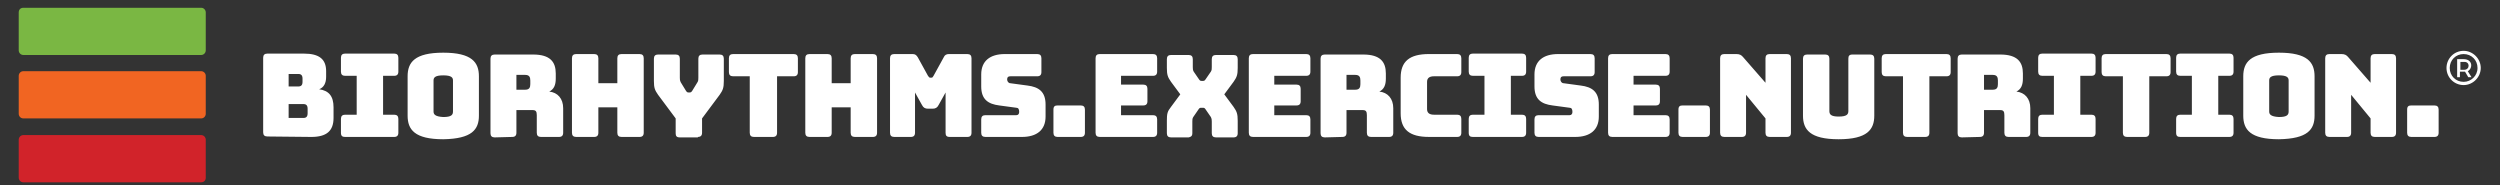 <?xml version="1.0" encoding="UTF-8" standalone="no"?>
<!-- Generator: Adobe Illustrator 27.8.0, SVG Export Plug-In . SVG Version: 6.00 Build 0)  -->

<svg
   version="1.1"
   id="Layer_1"
   x="0px"
   y="0px"
   viewBox="0 0 540 40"
   xml:space="preserve"
   sodipodi:docname="BEN-longform.svg"
   width="540"
   height="40"
   inkscape:version="1.2.1 (9c6d41e410, 2022-07-14)"
   xmlns:inkscape="http://www.inkscape.org/namespaces/inkscape"
   xmlns:sodipodi="http://sodipodi.sourceforge.net/DTD/sodipodi-0.dtd"
   xmlns="http://www.w3.org/2000/svg"
   xmlns:svg="http://www.w3.org/2000/svg"><rect x="0" y="0" width="540" height="40" fill="#333333" stroke="none"/><defs
   id="defs5828">
	
	
	
	
</defs><sodipodi:namedview
   id="namedview5826"
   pagecolor="#ffffff"
   bordercolor="#000000"
   borderopacity="0.25"
   inkscape:showpageshadow="2"
   inkscape:pageopacity="0.0"
   inkscape:pagecheckerboard="0"
   inkscape:deskcolor="#d1d1d1"
   showgrid="false"
   inkscape:zoom="1.4372253"
   inkscape:cx="420.95001"
   inkscape:cy="221.25968"
   inkscape:window-width="1920"
   inkscape:window-height="1009"
   inkscape:window-x="1912"
   inkscape:window-y="-8"
   inkscape:window-maximized="1"
   inkscape:current-layer="Layer_1" />
<style
   type="text/css"
   id="style5805">
	.st0{fill:#7AB743;}
	.st1{fill:#F16522;}
	.st2{fill:#D1232A;}
	.st3{fill:#58595B;}
</style>
<path
   class="st0"
   d="m 5.044,1.678 c -0.6,0 -1,0.4 -1,1 v 8.2 c 0,0.5 0.4,1 1,1 h 38.4 c 0.6,0 1,-0.5 1,-1 v -8.2 c 0,-0.5 -0.4,-1 -1,-1 z"
   id="path5807" /><path
   class="st1"
   d="m 5.044,15.378 c -0.6,0 -1,0.5 -1,1 v 8.2 c 0,0.5 0.4,1 1,1 h 38.4 c 0.6,0 1,-0.5 1,-1 v -8.2 c 0,-0.5 -0.4,-1 -1,-1 z"
   id="path5809" /><path
   class="st2"
   d="m 5.044,29.178 c -0.6,0 -1,0.5 -1,1 v 8.2 c 0,0.5 0.4,1 1,1 h 38.4 c 0.6,0 1,-0.4 1,-1 v -8.2 c 0,-0.5 -0.4,-1 -1,-1 z"
   id="path5811" /><path
   class="st3"
   d="m 525.844,29.578 c 0.6,0 0.9,-0.3 0.9,-0.9 v -5 c 0,-0.6 -0.3,-0.9 -0.9,-0.9 h -5 c -0.6,0 -0.9,0.2 -0.9,0.9 v 5 c 0,0.6 0.3,0.9 0.9,0.9 z m -18.9,0 c 0.6,0 0.9,-0.3 0.9,-0.9 v -8.2 l 4.2,5.1 v 3.1 c 0,0.6 0.3,0.9 0.9,0.9 h 3.7 c 0.6,0 0.9,-0.3 0.9,-0.9 v -16.1 c 0,-0.6 -0.3,-0.9 -0.9,-0.9 h -3.7 c -0.6,0 -0.9,0.3 -0.9,0.9 v 5.3 l -4.8,-5.5 c -0.4,-0.5 -0.8,-0.7 -1.5,-0.7 h -2.6 c -0.6,0 -0.9,0.3 -0.9,0.9 v 16.1 c 0,0.6 0.3,0.9 0.9,0.9 z m -16.8,-5.5 v -6.7 c 0,-0.6 0.3,-1.1 2.1,-1.1 1.8,0 2.1,0.5 2.1,1.1 v 6.7 c 0,0.7 -0.3,1.2 -2.1,1.2 -1.8,-0.1 -2.1,-0.6 -2.1,-1.2 m 9.8,0.9 v -8.5 c 0,-3 -1.5,-5.1 -7.7,-5.1 -6.2,0 -7.7,2.1 -7.7,5.1 v 8.5 c 0,3 1.5,5.1 7.7,5.1 6.2,-0.1 7.7,-2.1 7.7,-5.1 m -29,4.6 h 10.6 c 0.6,0 0.9,-0.3 0.9,-0.9 v -3 c 0,-0.6 -0.3,-0.9 -0.9,-0.9 h -2.4 v -8.4 h 2.4 c 0.6,0 0.9,-0.3 0.9,-0.9 v -3 c 0,-0.6 -0.3,-0.9 -0.9,-0.9 h -10.6 c -0.6,0 -0.9,0.3 -0.9,0.9 v 3 c 0,0.6 0.3,0.9 0.9,0.9 h 2.5 v 8.4 h -2.5 c -0.6,0 -0.9,0.3 -0.9,0.9 v 3 c 0,0.7 0.3,0.9 0.9,0.9 m -7.6,0 c 0.6,0 0.9,-0.3 0.9,-0.9 v -12.2 h 3.7 c 0.6,0 0.9,-0.3 0.9,-0.9 v -3 c 0,-0.6 -0.3,-0.9 -0.9,-0.9 h -13.1 c -0.6,0 -0.9,0.3 -0.9,0.9 v 3 c 0,0.6 0.3,0.9 0.9,0.9 h 3.7 v 12.2 c 0,0.6 0.3,0.9 0.9,0.9 z m -22.2,0 h 10.6 c 0.6,0 0.9,-0.3 0.9,-0.9 v -3 c 0,-0.6 -0.3,-0.9 -0.9,-0.9 h -2.4 v -8.4 h 2.4 c 0.6,0 0.9,-0.3 0.9,-0.9 v -3 c 0,-0.6 -0.3,-0.9 -0.9,-0.9 h -10.6 c -0.6,0 -0.9,0.3 -0.9,0.9 v 3 c 0,0.6 0.3,0.9 0.9,0.9 h 2.5 v 8.4 h -2.5 c -0.6,0 -0.9,0.3 -0.9,0.9 v 3 c 0,0.7 0.3,0.9 0.9,0.9 m -13.5,0 c 0.6,0 0.9,-0.3 0.9,-0.9 v -4.9 h 3.5 c 0.7,0 0.9,0.3 0.9,1.1 v 3.8 c 0,0.6 0.3,0.9 0.9,0.9 h 3.8 c 0.6,0 0.9,-0.3 0.9,-0.9 v -5.3 c 0,-2.1 -1.2,-3.4 -3,-3.6 1,-0.5 1.4,-1.4 1.4,-2.8 v -1.1 c 0,-2.5 -1.2,-4.1 -4.9,-4.1 h -8.3 c -0.6,0 -0.9,0.3 -0.9,0.9 v 16.1 c 0,0.6 0.3,0.9 0.9,0.9 z m 0.9,-13.4 h 1.9 c 0.9,0 1.1,0.5 1.1,1.2 v 0.8 c 0,0.7 -0.2,1.2 -1.1,1.2 h -1.9 z m -12.7,13.4 c 0.6,0 0.9,-0.3 0.9,-0.9 v -12.2 h 3.7 c 0.6,0 0.9,-0.3 0.9,-0.9 v -3 c 0,-0.6 -0.3,-0.9 -0.9,-0.9 h -13.1 c -0.6,0 -0.9,0.3 -0.9,0.9 v 3 c 0,0.6 0.3,0.9 0.9,0.9 h 3.7 v 12.2 c 0,0.6 0.3,0.9 0.9,0.9 z m -11,-4.6 v -12.3 c 0,-0.6 -0.3,-0.9 -0.9,-0.9 h -3.8 c -0.7,0 -0.9,0.3 -0.9,0.9 v 11.3 c 0,0.7 -0.3,1.2 -2.1,1.2 -1.7,0 -2,-0.5 -2,-1.2 v -11.3 c 0,-0.6 -0.3,-0.9 -0.9,-0.9 h -3.9 c -0.6,0 -0.9,0.3 -0.9,0.9 v 12.3 c 0,3 1.5,5.1 7.7,5.1 6.2,0 7.7,-2.1 7.7,-5.1 m -28.6,4.6 c 0.6,0 0.9,-0.3 0.9,-0.9 v -8.2 l 4.2,5.1 v 3.1 c 0,0.6 0.3,0.9 0.9,0.9 h 3.7 c 0.6,0 0.9,-0.3 0.9,-0.9 v -16.1 c 0,-0.6 -0.3,-0.9 -0.9,-0.9 h -3.7 c -0.6,0 -0.9,0.3 -0.9,0.9 v 5.3 l -4.8,-5.5 c -0.4,-0.5 -0.8,-0.7 -1.5,-0.7 h -2.6 c -0.6,0 -0.9,0.3 -0.9,0.9 v 16.1 c 0,0.6 0.3,0.9 0.9,0.9 z m -7.8,0 c 0.6,0 0.9,-0.3 0.9,-0.9 v -5 c 0,-0.6 -0.3,-0.9 -0.9,-0.9 h -5 c -0.6,0 -0.9,0.2 -0.9,0.9 v 5 c 0,0.6 0.3,0.9 0.9,0.9 z m -8.7,0 c 0.6,0 0.9,-0.3 0.9,-0.9 v -2.9 c 0,-0.6 -0.3,-0.9 -0.9,-0.9 h -6.9 v -2.1 h 4.8 c 0.6,0 0.9,-0.3 0.9,-0.9 v -2.7 c 0,-0.6 -0.3,-0.9 -0.9,-0.9 h -4.8 v -1.9 h 6.9 c 0.6,0 0.9,-0.3 0.9,-0.9 v -2.9 c 0,-0.6 -0.3,-0.9 -0.9,-0.9 h -11.5 c -0.6,0 -0.9,0.3 -0.9,0.9 v 16.1 c 0,0.6 0.3,0.9 0.9,0.9 z m -19.5,0 c 3.2,0 5.1,-1.5 5.1,-4.4 v -2.6 c 0,-2.8 -1.5,-3.8 -3.9,-4.1 l -3.7,-0.5 c -0.4,0 -0.7,-0.4 -0.7,-0.8 0,-0.5 0.2,-0.7 0.7,-0.7 h 5.8 c 0.6,0 0.9,-0.3 0.9,-0.9 v -3 c 0,-0.6 -0.3,-0.9 -0.9,-0.9 h -7 c -3.2,0 -5.1,1.5 -5.1,4.4 v 2.6 c 0,2.8 1.5,3.8 3.9,4.1 l 3.7,0.5 c 0.4,0 0.6,0.3 0.6,0.9 0,0.4 -0.2,0.7 -0.6,0.7 h -6.7 c -0.6,0 -0.9,0.3 -0.9,0.9 v 2.9 c 0,0.6 0.3,0.9 0.9,0.9 z m -22.1,0 h 10.6 c 0.6,0 0.9,-0.3 0.9,-0.9 v -3 c 0,-0.6 -0.3,-0.9 -0.9,-0.9 h -2.4 v -8.4 h 2.4 c 0.6,0 0.9,-0.3 0.9,-0.9 v -3 c 0,-0.6 -0.3,-0.9 -0.9,-0.9 h -10.6 c -0.6,0 -0.9,0.3 -0.9,0.9 v 3 c 0,0.6 0.3,0.9 0.9,0.9 h 2.5 v 8.4 h -2.5 c -0.6,0 -0.9,0.3 -0.9,0.9 v 3 c 0,0.7 0.3,0.9 0.9,0.9 m -3.4,0 c 0.6,0 0.9,-0.3 0.9,-0.9 v -3 c 0,-0.6 -0.3,-0.9 -0.9,-0.9 h -5 c -1,0 -1.5,-0.4 -1.5,-1.2 v -5.9 c 0,-0.8 0.5,-1.2 1.5,-1.2 h 5 c 0.6,0 0.9,-0.3 0.9,-0.9 v -3 c 0,-0.6 -0.3,-0.9 -0.9,-0.9 h -6.1 c -4.2,0 -6.1,1.6 -6.1,5.1 v 7.7 c 0,3.5 1.9,5.1 6.1,5.1 z m -24.8,0 c 0.6,0 0.9,-0.3 0.9,-0.9 v -4.9 h 3.5 c 0.7,0 0.9,0.3 0.9,1.1 v 3.8 c 0,0.6 0.3,0.9 0.9,0.9 h 3.9 c 0.6,0 0.9,-0.3 0.9,-0.9 v -5.3 c 0,-2.1 -1.2,-3.4 -3,-3.6 1,-0.5 1.4,-1.4 1.4,-2.8 v -1.1 c 0,-2.5 -1.2,-4.1 -4.9,-4.1 h -8.3 c -0.6,0 -0.9,0.3 -0.9,0.9 v 16.1 c 0,0.6 0.3,0.9 0.9,0.9 z m 0.9,-13.4 h 1.9 c 0.9,0 1.1,0.5 1.1,1.2 v 0.8 c 0,0.7 -0.2,1.2 -1.1,1.2 h -1.9 z m -8.7,13.4 c 0.6,0 0.9,-0.3 0.9,-0.9 v -2.9 c 0,-0.6 -0.3,-0.9 -0.9,-0.9 h -6.9 v -2.1 h 4.8 c 0.6,0 0.9,-0.3 0.9,-0.9 v -2.7 c 0,-0.6 -0.3,-0.9 -0.9,-0.9 h -4.8 v -1.9 h 6.9 c 0.6,0 0.9,-0.3 0.9,-0.9 v -2.9 c 0,-0.6 -0.3,-0.9 -0.9,-0.9 h -11.5 c -0.6,0 -0.9,0.3 -0.9,0.9 v 16.1 c 0,0.6 0.3,0.9 0.9,0.9 z m -24.6,-0.8 v -2.5 c 0,-0.4 0,-0.7 0.2,-1 l 1.1,-1.6 c 0.2,-0.3 0.3,-0.4 0.6,-0.4 h 0.4 c 0.3,0 0.4,0.1 0.6,0.4 l 1.1,1.6 c 0.2,0.4 0.2,0.7 0.2,1 v 2.5 c 0,0.6 0.3,0.9 0.9,0.9 h 3.8 c 0.6,0 0.9,-0.3 0.9,-0.9 v -2.7 c 0,-1.5 -0.2,-2 -0.9,-3 l -2,-2.7 2,-2.7 c 0.7,-1 0.9,-1.5 0.9,-3 v -1.9 c 0,-0.6 -0.3,-0.9 -0.9,-0.9 h -3.8 c -0.6,0 -0.9,0.3 -0.9,0.9 v 1.7 c 0,0.4 0,0.7 -0.2,1 l -1.1,1.6 c -0.2,0.3 -0.3,0.4 -0.6,0.4 h -0.3 c -0.3,0 -0.4,-0.1 -0.6,-0.4 l -1.1,-1.6 c -0.2,-0.3 -0.2,-0.7 -0.2,-1 v -1.7 c 0,-0.6 -0.3,-0.9 -0.9,-0.9 h -3.8 c -0.6,0 -0.9,0.3 -0.9,0.9 v 1.9 c 0,1.5 0.2,2 0.9,3 l 2,2.7 -2,2.7 c -0.8,1 -0.9,1.5 -0.9,3 v 2.7 c 0,0.6 0.3,0.9 0.9,0.9 h 3.8 c 0.5,-0.1 0.8,-0.3 0.8,-0.9 m -8.5,0.8 c 0.6,0 0.9,-0.3 0.9,-0.9 v -2.9 c 0,-0.6 -0.3,-0.9 -0.9,-0.9 h -6.9 v -2.1 h 4.8 c 0.6,0 0.9,-0.3 0.9,-0.9 v -2.7 c 0,-0.6 -0.3,-0.9 -0.9,-0.9 h -4.8 v -1.9 h 6.9 c 0.6,0 0.9,-0.3 0.9,-0.9 v -2.9 c 0,-0.6 -0.3,-0.9 -0.9,-0.9 h -11.5 c -0.6,0 -0.9,0.3 -0.9,0.9 v 16.1 c 0,0.6 0.3,0.9 0.9,0.9 z m -15.6,0 c 0.6,0 0.9,-0.3 0.9,-0.9 v -5 c 0,-0.6 -0.3,-0.9 -0.9,-0.9 h -5 c -0.6,0 -0.9,0.2 -0.9,0.9 v 5 c 0,0.6 0.3,0.9 0.9,0.9 z m -12.7,0 c 3.2,0 5.1,-1.5 5.1,-4.4 v -2.6 c 0,-2.8 -1.5,-3.8 -3.9,-4.1 l -3.7,-0.5 c -0.4,0 -0.7,-0.4 -0.7,-0.8 0,-0.5 0.2,-0.7 0.7,-0.7 h 5.8 c 0.6,0 0.9,-0.3 0.9,-0.9 v -3 c 0,-0.6 -0.3,-0.9 -0.9,-0.9 h -7 c -3.2,0 -5.1,1.5 -5.1,4.4 v 2.6 c 0,2.8 1.5,3.8 3.9,4.1 l 3.7,0.5 c 0.4,0 0.6,0.3 0.6,0.9 0,0.4 -0.2,0.7 -0.6,0.7 h -6.7 c -0.6,0 -0.9,0.3 -0.9,0.9 v 2.9 c 0,0.6 0.3,0.9 0.9,0.9 z m -24,0 c 0.6,0 0.9,-0.3 0.9,-0.9 v -8.7 l 1.5,2.7 c 0.3,0.6 0.7,0.8 1.3,0.8 h 1 c 0.6,0 1,-0.2 1.3,-0.8 l 1.5,-2.7 v 8.7 c 0,0.6 0.2,0.9 0.9,0.9 h 3.8 c 0.6,0 0.9,-0.3 0.9,-0.9 v -16.1 c 0,-0.6 -0.3,-0.9 -0.9,-0.9 h -4 c -0.5,0 -0.9,0.2 -1.1,0.7 l -2.2,4 c -0.2,0.3 -0.2,0.4 -0.5,0.4 h -0.2 c -0.2,0 -0.3,-0.1 -0.5,-0.4 l -2.2,-4 c -0.3,-0.5 -0.6,-0.7 -1.1,-0.7 h -4 c -0.6,0 -0.9,0.3 -0.9,0.9 v 16.1 c 0,0.6 0.3,0.9 0.9,0.9 z m -18,0 c 0.6,0 0.9,-0.3 0.9,-0.9 v -5.5 h 4.1 v 5.5 c 0,0.6 0.3,0.9 0.9,0.9 h 3.9 c 0.6,0 0.9,-0.3 0.9,-0.9 v -16.1 c 0,-0.6 -0.3,-0.9 -0.9,-0.9 h -3.9 c -0.6,0 -0.9,0.3 -0.9,0.9 v 5.4 h -4.1 v -5.4 c 0,-0.6 -0.3,-0.9 -0.9,-0.9 h -3.9 c -0.6,0 -0.9,0.3 -0.9,0.9 v 16.1 c 0,0.6 0.3,0.9 0.9,0.9 z m -11.8,0 c 0.6,0 0.9,-0.3 0.9,-0.9 v -12.2 h 3.6 c 0.6,0 0.9,-0.3 0.9,-0.9 v -3 c 0,-0.6 -0.3,-0.9 -0.9,-0.9 h -13.1 c -0.6,0 -0.9,0.3 -0.9,0.9 v 3 c 0,0.6 0.3,0.9 0.9,0.9 h 3.6 v 12.2 c 0,0.6 0.3,0.9 0.9,0.9 z m -16.2,0 c 0.6,0 0.9,-0.3 0.9,-0.9 v -3.1 l 3.8,-5.1 c 0.7,-1 0.9,-1.5 0.9,-3 v -4.8 c 0,-0.6 -0.3,-0.9 -0.9,-0.9 h -3.7 c -0.6,0 -0.9,0.3 -0.9,0.9 v 4.1 c 0,0.4 0,0.7 -0.2,1 l -1.1,1.8 c -0.2,0.3 -0.3,0.4 -0.6,0.4 h -0.2 c -0.3,0 -0.4,-0.1 -0.6,-0.4 l -1.1,-1.8 c -0.2,-0.4 -0.2,-0.7 -0.2,-1 v -4.1 c 0,-0.6 -0.3,-0.9 -0.9,-0.9 h -3.8 c -0.6,0 -0.9,0.3 -0.9,0.9 v 4.8 c 0,1.5 0.2,2 0.9,3 l 3.8,5.1 v 3.2 c 0,0.6 0.2,0.9 0.9,0.9 h 3.9 z m -22.4,0 c 0.6,0 0.9,-0.3 0.9,-0.9 v -5.5 h 4.1 v 5.5 c 0,0.6 0.3,0.9 0.9,0.9 h 3.9 c 0.6,0 0.9,-0.3 0.9,-0.9 v -16.1 c 0,-0.6 -0.3,-0.9 -0.9,-0.9 h -3.9 c -0.6,0 -0.9,0.3 -0.9,0.9 v 5.4 h -4.1 v -5.4 c 0,-0.6 -0.3,-0.9 -0.9,-0.9 h -3.9 c -0.6,0 -0.9,0.3 -0.9,0.9 v 16.1 c 0,0.6 0.3,0.9 0.9,0.9 z m -17.7,0 c 0.6,0 0.9,-0.3 0.9,-0.9 v -4.9 h 3.5 c 0.7,0 0.9,0.3 0.9,1.1 v 3.8 c 0,0.6 0.3,0.9 0.9,0.9 h 3.9 c 0.6,0 0.9,-0.3 0.9,-0.9 v -5.3 c 0,-2.1 -1.2,-3.4 -3,-3.6 1,-0.5 1.4,-1.4 1.4,-2.8 v -1.1 c 0,-2.5 -1.2,-4.1 -4.9,-4.1 h -8.3 c -0.6,0 -0.9,0.3 -0.9,0.9 v 16.1 c 0,0.6 0.3,0.9 0.9,0.9 z m 0.9,-13.4 h 1.9 c 0.9,0 1.1,0.5 1.1,1.2 v 0.8 c 0,0.7 -0.2,1.2 -1.1,1.2 h -1.9 z m -17.9,7.9 v -6.7 c 0,-0.6 0.3,-1.1 2.1,-1.1 1.8,0 2.1,0.5 2.1,1.1 v 6.7 c 0,0.7 -0.3,1.2 -2.1,1.2 -1.8,-0.1 -2.1,-0.6 -2.1,-1.2 m 9.8,0.9 v -8.5 c 0,-3 -1.5,-5.1 -7.7,-5.1 -6.2,0 -7.7,2.1 -7.7,5.1 v 8.5 c 0,3 1.5,5.1 7.7,5.1 6.2,-0.1 7.7,-2.1 7.7,-5.1 m -28.9,4.6 h 10.6 c 0.6,0 0.9,-0.3 0.9,-0.9 v -3 c 0,-0.6 -0.3,-0.9 -0.9,-0.9 h -2.4 v -8.4 h 2.4 c 0.6,0 0.9,-0.3 0.9,-0.9 v -3 c 0,-0.6 -0.3,-0.9 -0.9,-0.9 h -10.6 c -0.6,0 -0.9,0.3 -0.9,0.9 v 3 c 0,0.6 0.3,0.9 0.9,0.9 h 2.5 v 8.4 h -2.5 c -0.6,0 -0.9,0.3 -0.9,0.9 v 3 c 0,0.7 0.3,0.9 0.9,0.9 m -12.2,-7.1 h 3.2 c 0.6,0 0.9,0.3 0.9,1 v 1 c 0,0.7 -0.3,1 -0.9,1 h -3.2 z m 0,-6.5 h 2.1 c 0.6,0 0.9,0.3 0.9,1 v 0.7 c 0,0.7 -0.3,1 -0.9,1 h -2.1 z m 4.9,13.6 c 3.3,0 4.8,-1.3 4.8,-4.1 v -2.3 c 0,-2.4 -1,-3.6 -3.1,-3.9 1,-0.4 1.5,-1.3 1.5,-2.7 v -1.2 c 0,-2.6 -1.5,-3.8 -4.8,-3.8 h -7.9 c -0.6,0 -0.9,0.3 -0.9,0.9 v 16.1 c 0,0.6 0.3,0.9 0.9,0.9 z"
   id="path5813"
   style="fill:#ffffff" />
<g
   id="g5823"
   transform="translate(-155.856,-276.922)"
   style="fill:#ffffff">
	<g
   id="g5821"
   style="fill:#ffffff">
		<path
   class="st3"
   d="m 688,294.6 c -1.7,0 -3,-1.3 -3,-3 0,-1.7 1.3,-3 3,-3 1.7,0 3,1.3 3,3 0,1.7 -1.4,3 -3,3 z m 0,-6.7 c -2.1,0 -3.7,1.7 -3.7,3.7 0,2.1 1.7,3.7 3.7,3.7 2,0 3.7,-1.7 3.7,-3.7 0,-2 -1.7,-3.7 -3.7,-3.7 z"
   id="path5817"
   style="fill:#ffffff" />
		<path
   class="st3"
   d="m 688.1,292 h -0.8 v -1.7 h 0.8 c 1.3,-0.1 1.3,1.7 0,1.7 z m -0.1,-2.3 h -1.4 v 3.9 h 0.6 v -1.2 h 1.1 l 0.7,1.2 h 0.7 l -0.8,-1.3 c 1.1,-0.6 1.1,-2.6 -0.9,-2.6 z"
   id="path5819"
   style="fill:#ffffff" />
	</g>
</g>
</svg>

